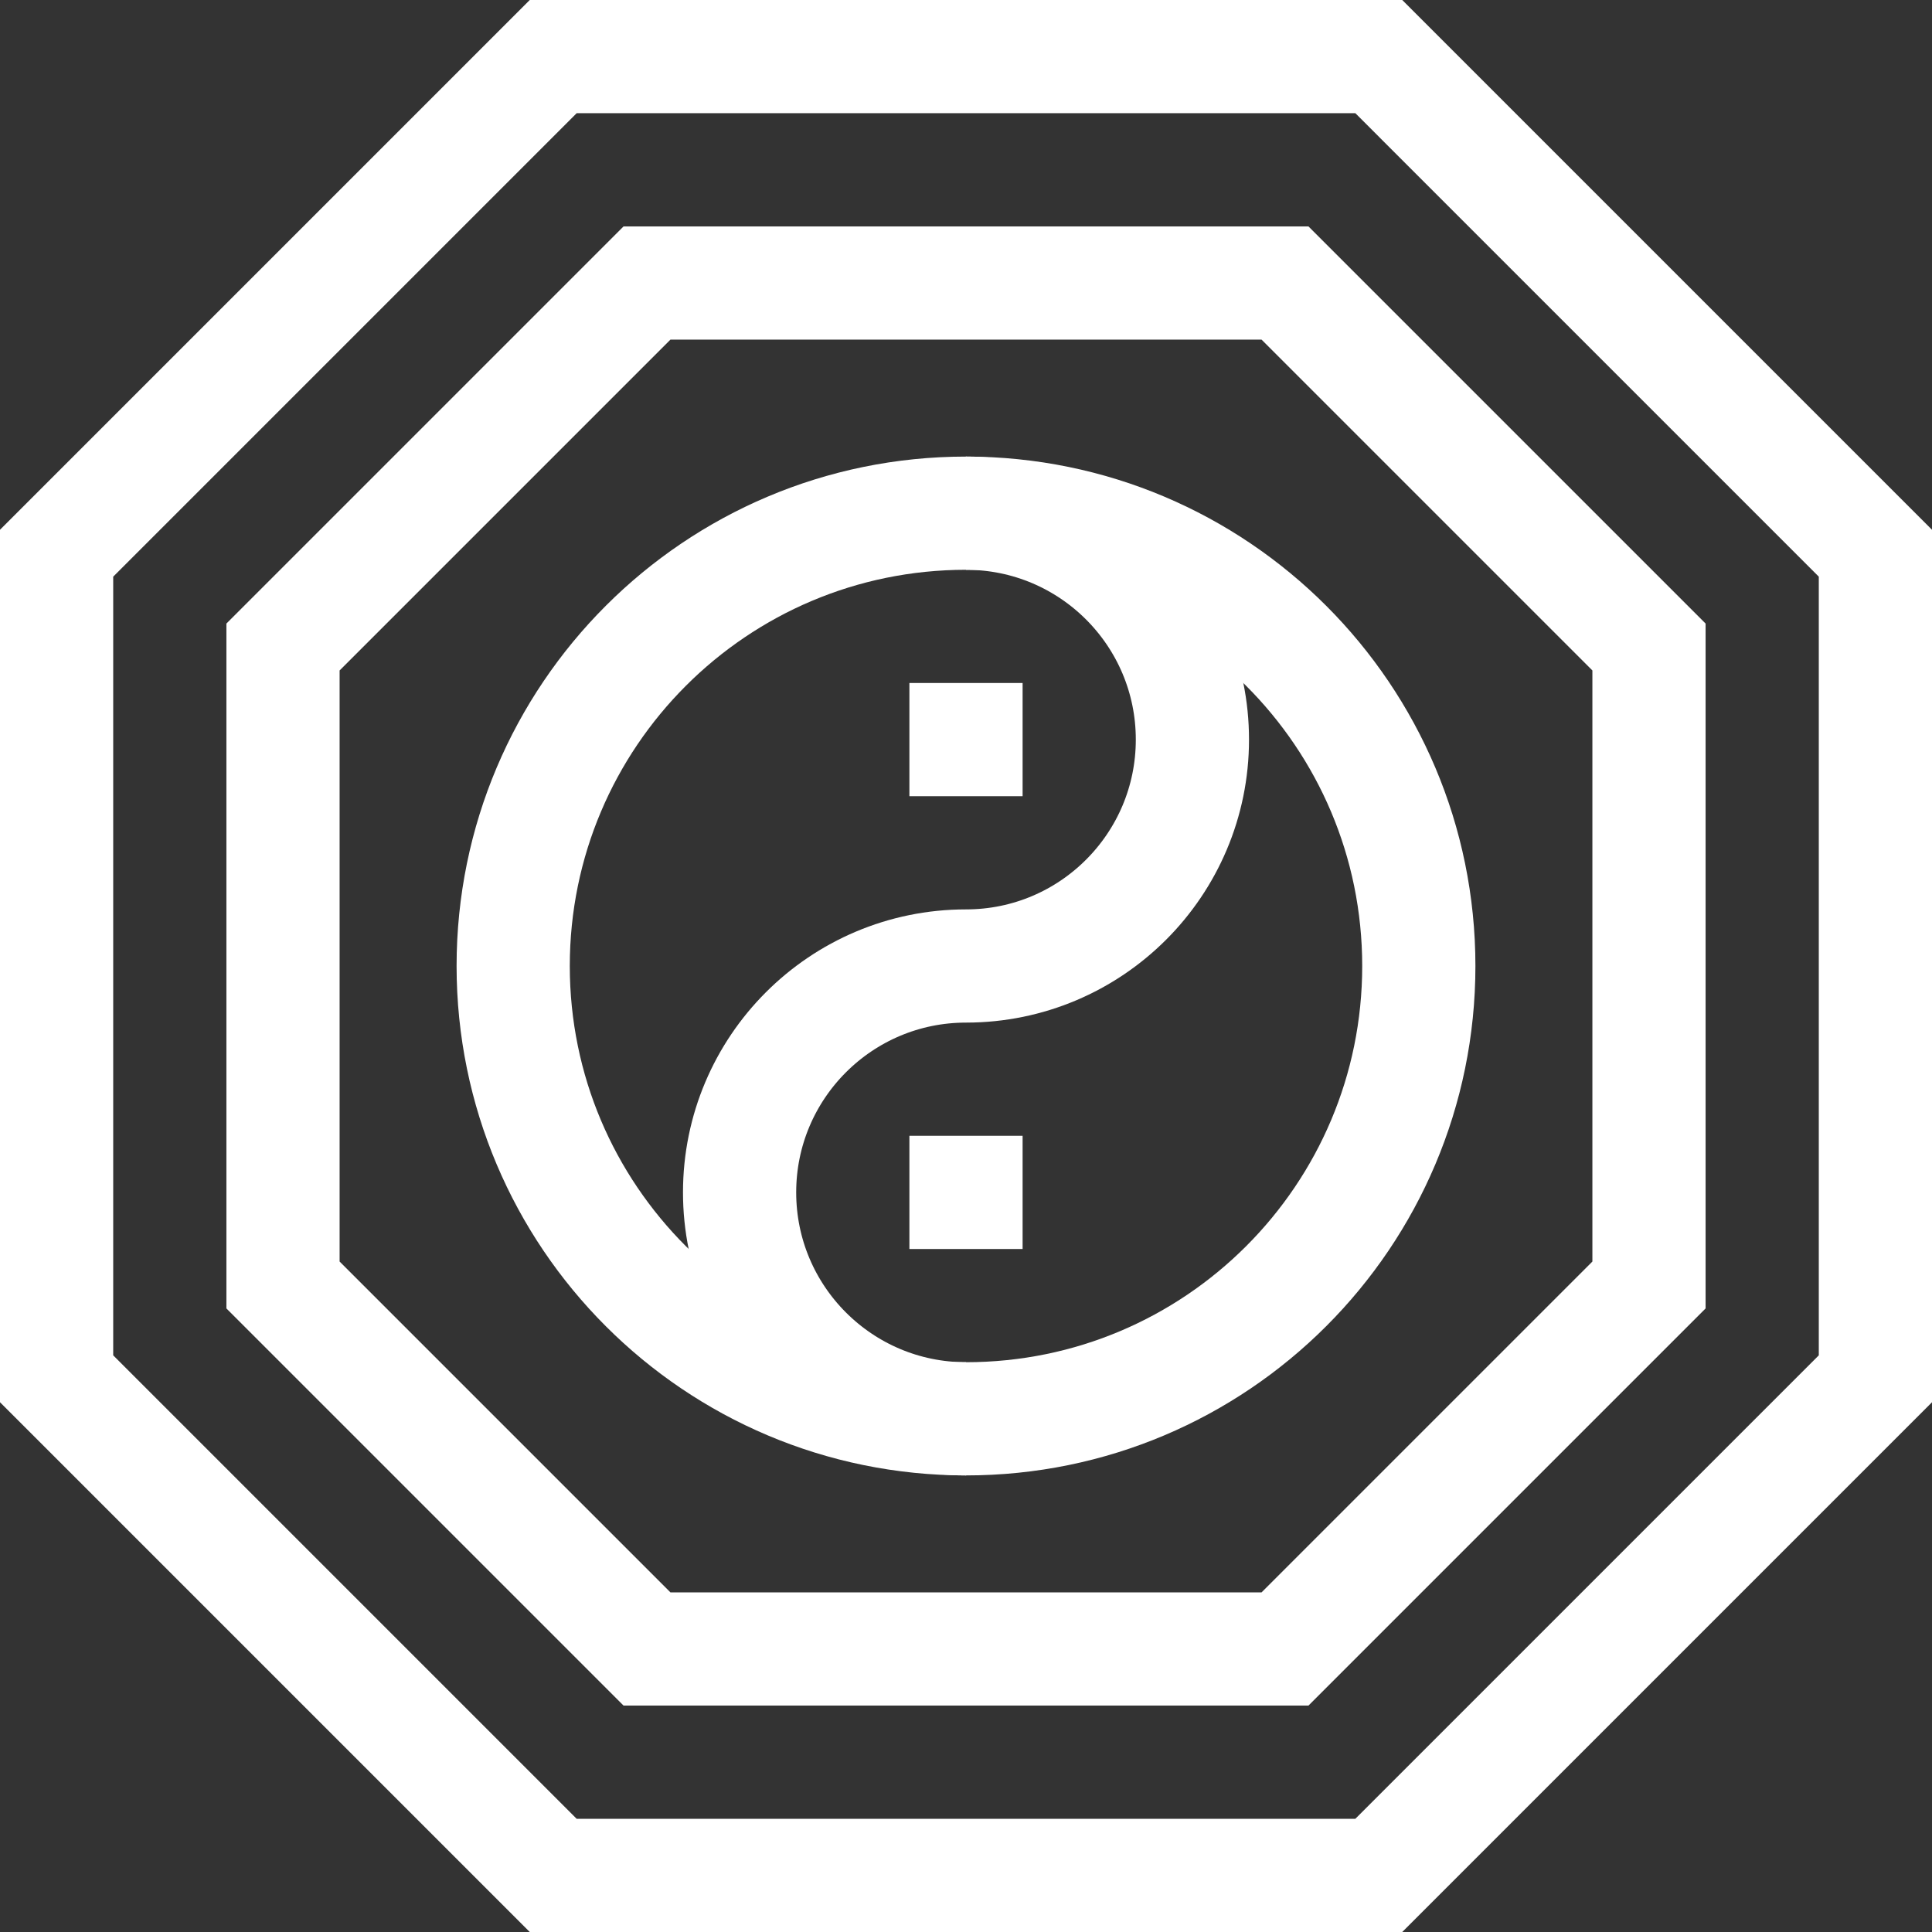 <?xml version="1.0" encoding="UTF-8" standalone="no"?>
<!-- Created with Inkscape (http://www.inkscape.org/) -->

<svg
   version="1.1"
   id="svg720"
   xml:space="preserve"
   width="512"
   height="512"
   viewBox="0 0 512 512"
   sodipodi:docname="Taoist Funeral Icon White 2.svg"
   inkscape:version="1.3.2 (091e20e, 2023-11-25, custom)"
   xmlns:inkscape="http://www.inkscape.org/namespaces/inkscape"
   xmlns:sodipodi="http://sodipodi.sourceforge.net/DTD/sodipodi-0.dtd"
   xmlns="http://www.w3.org/2000/svg"
   xmlns:svg="http://www.w3.org/2000/svg"><rect x="0" y="0" width="512" height="512" fill="#333333" stroke="none"/><sodipodi:namedview
     id="namedview1"
     pagecolor="#ffffff"
     bordercolor="#666666"
     borderopacity="1.0"
     inkscape:showpageshadow="2"
     inkscape:pageopacity="0.0"
     inkscape:pagecheckerboard="0"
     inkscape:deskcolor="#d1d1d1"
     inkscape:zoom="1.0825195"
     inkscape:cx="267.43167"
     inkscape:cy="267.43167"
     inkscape:window-width="1920"
     inkscape:window-height="974"
     inkscape:window-x="-11"
     inkscape:window-y="1609"
     inkscape:window-maximized="1"
     inkscape:current-layer="g756" /><defs
     id="defs724"><clipPath
       clipPathUnits="userSpaceOnUse"
       id="clipPath734"><path
         d="M 0,512 H 512 V 0 H 0 Z"
         id="path732" /></clipPath></defs><g
     id="g726"
     transform="matrix(1,0,0,-1,2e-4,512)"><g
       id="g728"><g
         id="g730"
         clip-path="url(#clipPath734)"><g
           id="g736"
           transform="translate(256,136)"><path
             d="m 0,0 c -66.274,0 -120,53.726 -120,120 0,66.274 53.726,120 120,120 66.274,0 120,-53.726 120,-120 C 120,53.726 66.274,0 0,0 Z"
             style="fill:none;stroke:#ffffff;stroke-width:30;stroke-linecap:butt;stroke-linejoin:miter;stroke-miterlimit:10;stroke-dasharray:none;stroke-opacity:1"
             id="path738" /></g><g
           id="g740"
           transform="translate(256,376)"><path
             d="M 0,0 C 33.137,0 60,-26.863 60,-60 60,-93.137 33.137,-120 0,-120"
             style="fill:none;stroke:#ffffff;stroke-width:30;stroke-linecap:butt;stroke-linejoin:miter;stroke-miterlimit:10;stroke-dasharray:none;stroke-opacity:1"
             id="path742" /></g><g
           id="g744"
           transform="translate(365.394,497)"><path
             d="M 0,0 131.606,-131.607 V -350.393 L 0,-482 h -218.787 l -131.607,131.607 v 218.786 L -218.787,0 Z"
             style="fill:none;stroke:#ffffff;stroke-width:30;stroke-linecap:butt;stroke-linejoin:miter;stroke-miterlimit:10;stroke-dasharray:none;stroke-opacity:1"
             id="path746" /></g><g
           id="g748"
           transform="translate(171.464,75)"><path
             d="M 0,0 -96.464,96.464 V 265.536 L 0,362 h 169.072 l 96.464,-96.464 V 96.464 L 169.072,0 Z"
             style="fill:none;stroke:#ffffff;stroke-width:30;stroke-linecap:butt;stroke-linejoin:miter;stroke-miterlimit:10;stroke-dasharray:none;stroke-opacity:1"
             id="path750" /></g><g
           id="g752"
           transform="translate(241,316)"><path
             d="M 0,0 H 30"
             style="fill:none;stroke:#ffffff;stroke-width:30;stroke-linecap:butt;stroke-linejoin:miter;stroke-miterlimit:10;stroke-dasharray:none;stroke-opacity:1"
             id="path754" /></g><g
           id="g756"
           transform="translate(241,196)"><path
             d="M 0,0 H 30"
             style="fill:none;stroke:#ffffff;stroke-width:30;stroke-linecap:butt;stroke-linejoin:miter;stroke-miterlimit:10;stroke-dasharray:none;stroke-opacity:1"
             id="path758" /></g><g
           id="g760"
           transform="translate(256,136)"><path
             d="m 0,0 c -33.137,0 -60,26.863 -60,60 0,33.137 26.863,60 60,60"
             style="fill:none;stroke:#ffffff;stroke-width:30;stroke-linecap:butt;stroke-linejoin:miter;stroke-miterlimit:10;stroke-dasharray:none;stroke-opacity:1"
             id="path762" /></g></g></g></g></svg>
